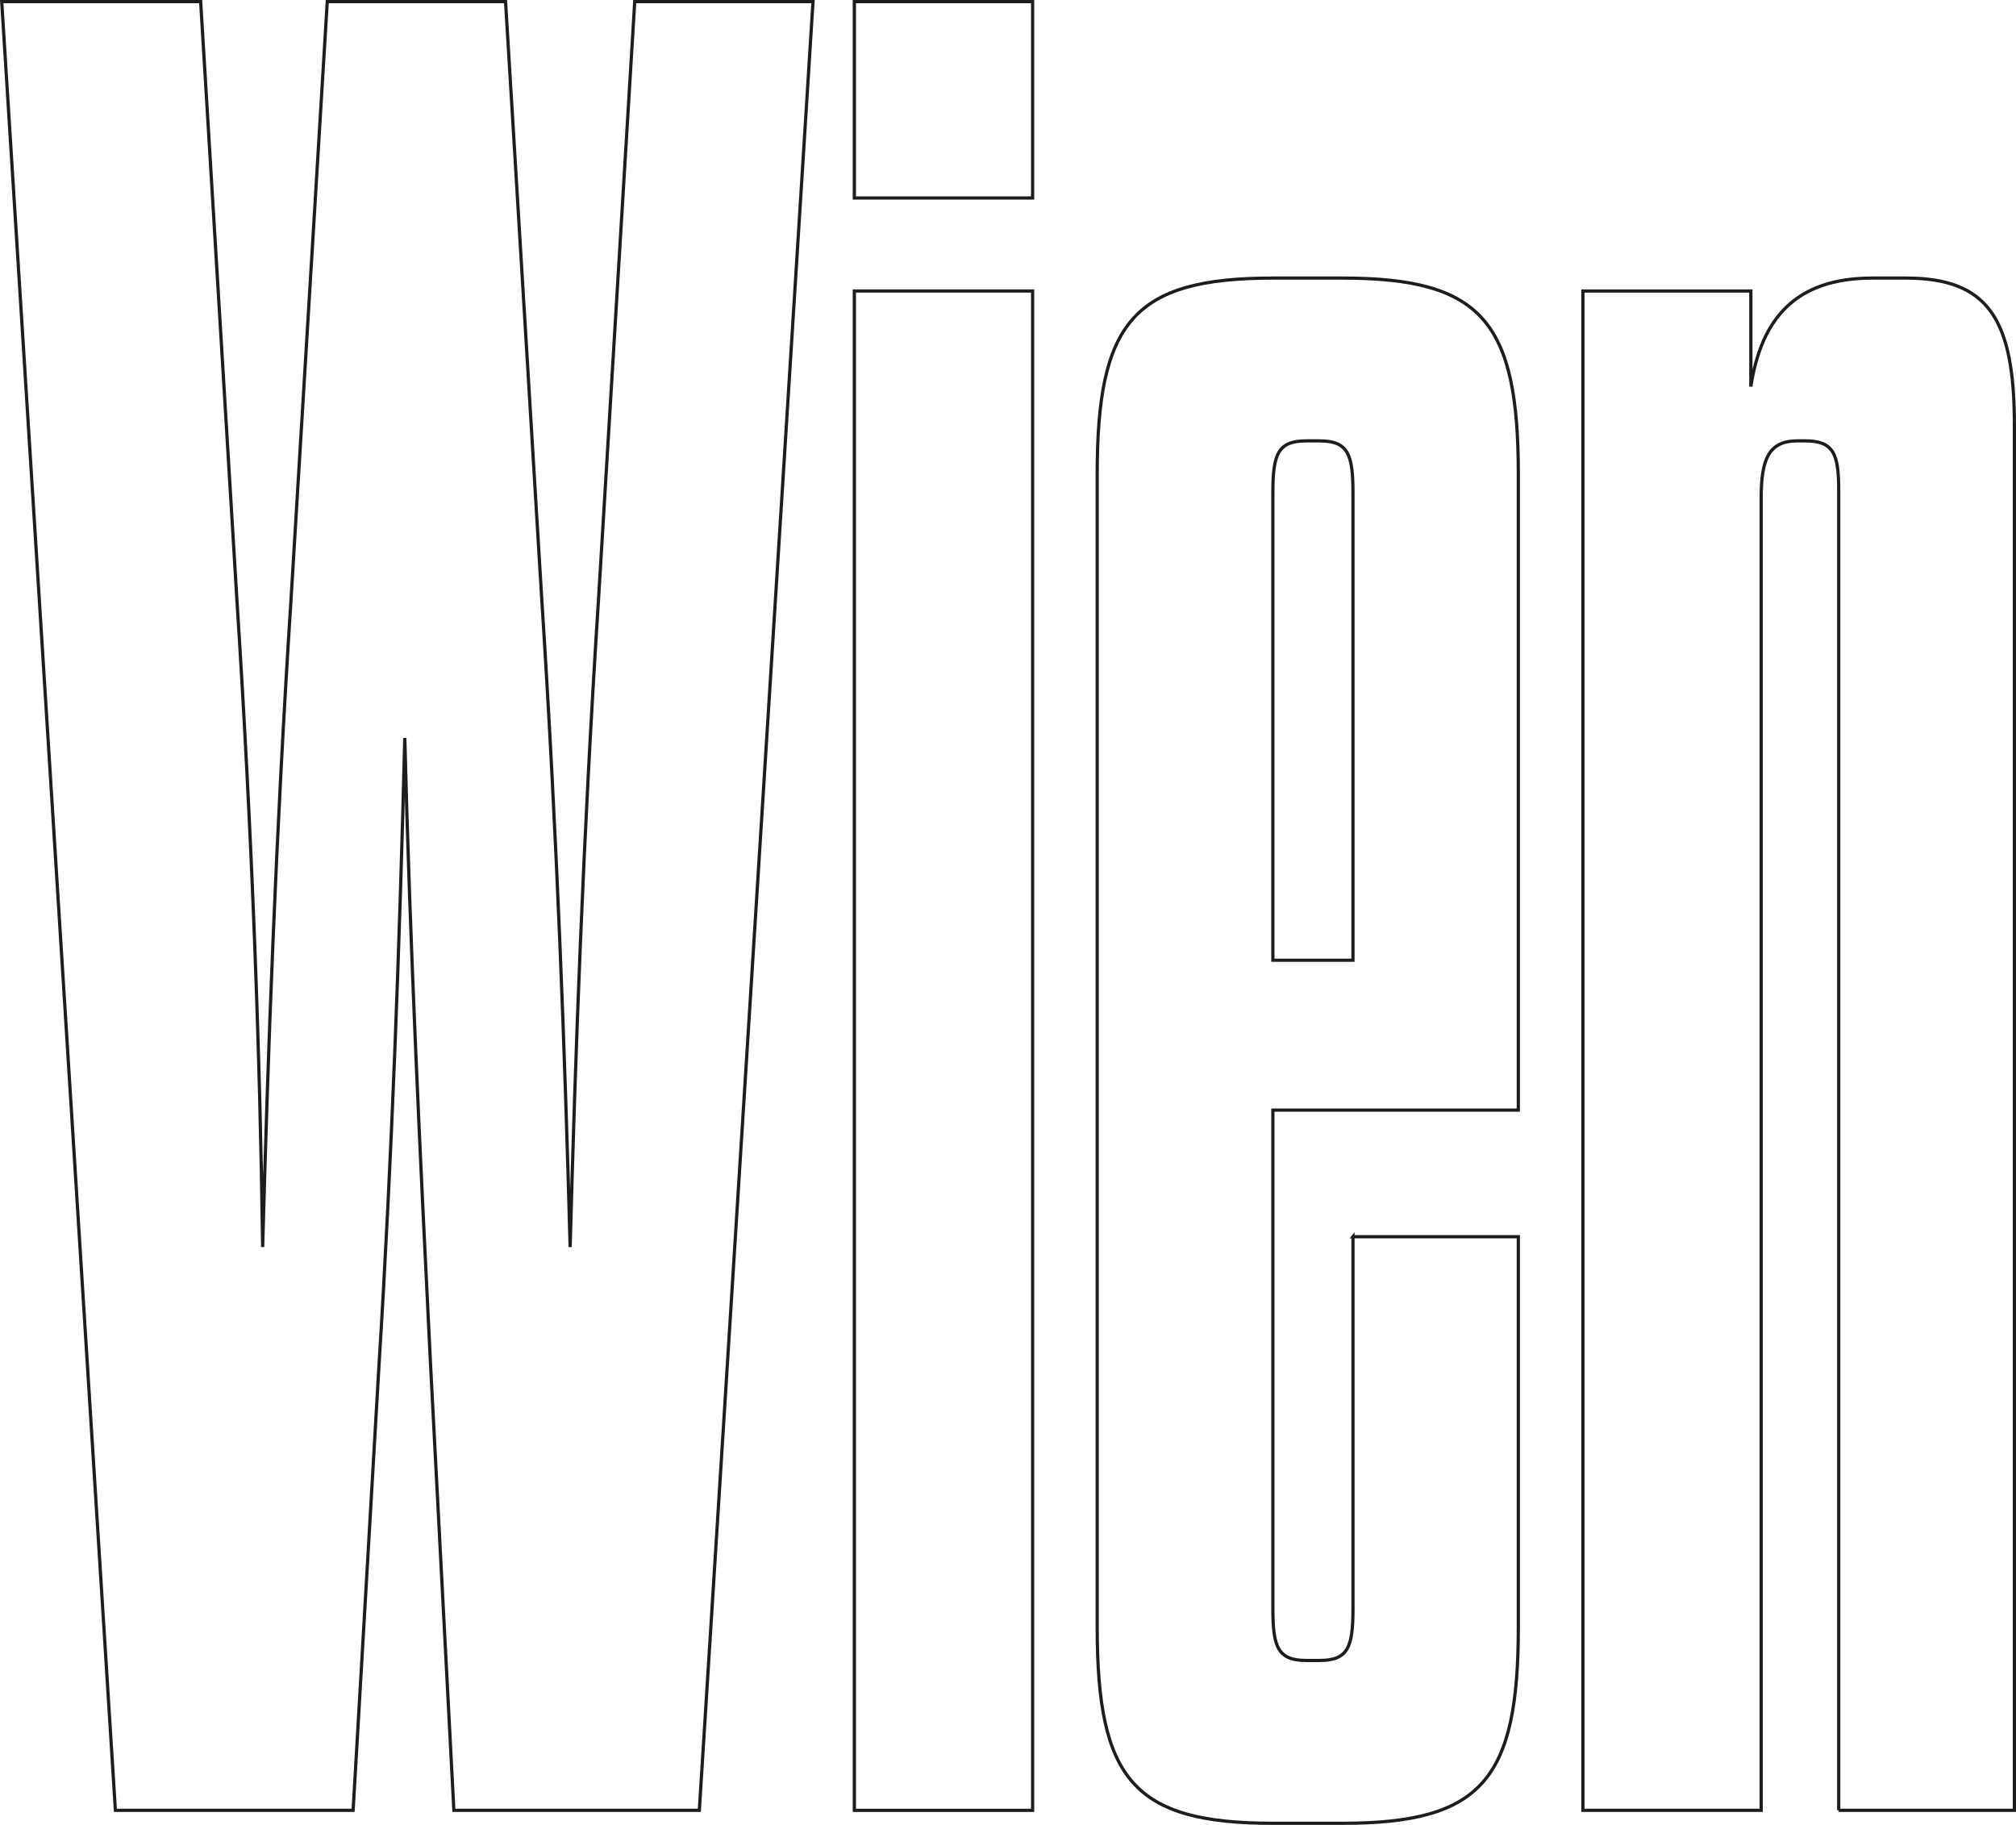 <?xml version="1.0" encoding="UTF-8"?><svg id="Layer_1" xmlns="http://www.w3.org/2000/svg" viewBox="0 0 1252.48 1133.67"><defs><style>.cls-1{fill:none;stroke:#1d1d1b;stroke-miterlimit:10;stroke-width:2px;}</style></defs><path class="cls-1" d="m219.37,1124.64H71.69L1.06,1h123.6l22.47,370.8c9.63,149.28,14.45,284.12,16.05,402.91,3.21-118.78,8.03-253.62,17.66-402.91L203.32,1h110.76l22.47,370.8c9.63,149.28,14.45,284.12,17.66,402.91,3.21-118.78,8.03-253.62,17.66-402.91L394.34,1h110.76l-70.63,1123.64h-152.49l-14.45-276.1c-6.42-128.42-12.84-261.65-16.05-390.06-3.21,128.42-8.03,261.65-16.05,390.06l-16.05,276.1Z"/><path class="cls-1" d="m530.78,1h110.76v122h-110.76V1Zm110.76,1123.64h-110.76V180.78h110.76v943.86Z"/><path class="cls-1" d="m840.56,768.29h102.73v242.39c0,94.71-22.47,122-109.15,122h-43.34c-86.68,0-109.15-27.29-109.15-122V294.75c0-94.71,22.47-122,109.15-122h43.34c86.68,0,109.15,27.29,109.15,122v394.88h-152.49v309.8c0,24.08,3.21,32.1,20.87,32.1h8.03c17.66,0,20.87-8.03,20.87-32.1v-231.15Zm-49.76-171.76h49.76v-290.54c0-24.08-3.21-32.1-20.87-32.1h-8.03c-17.66,0-20.87,8.03-20.87,32.1v290.54Z"/><path class="cls-1" d="m1142.33,1124.64V304.38c0-22.47-3.21-30.5-20.87-30.5h-4.82c-17.66,0-22.47,11.24-22.47,35.31v815.44h-110.76V180.78h104.34v59.39c6.42-41.74,27.29-67.42,75.44-67.42h20.87c51.37,0,67.42,25.68,67.42,91.5v860.39h-109.15Z"/></svg>